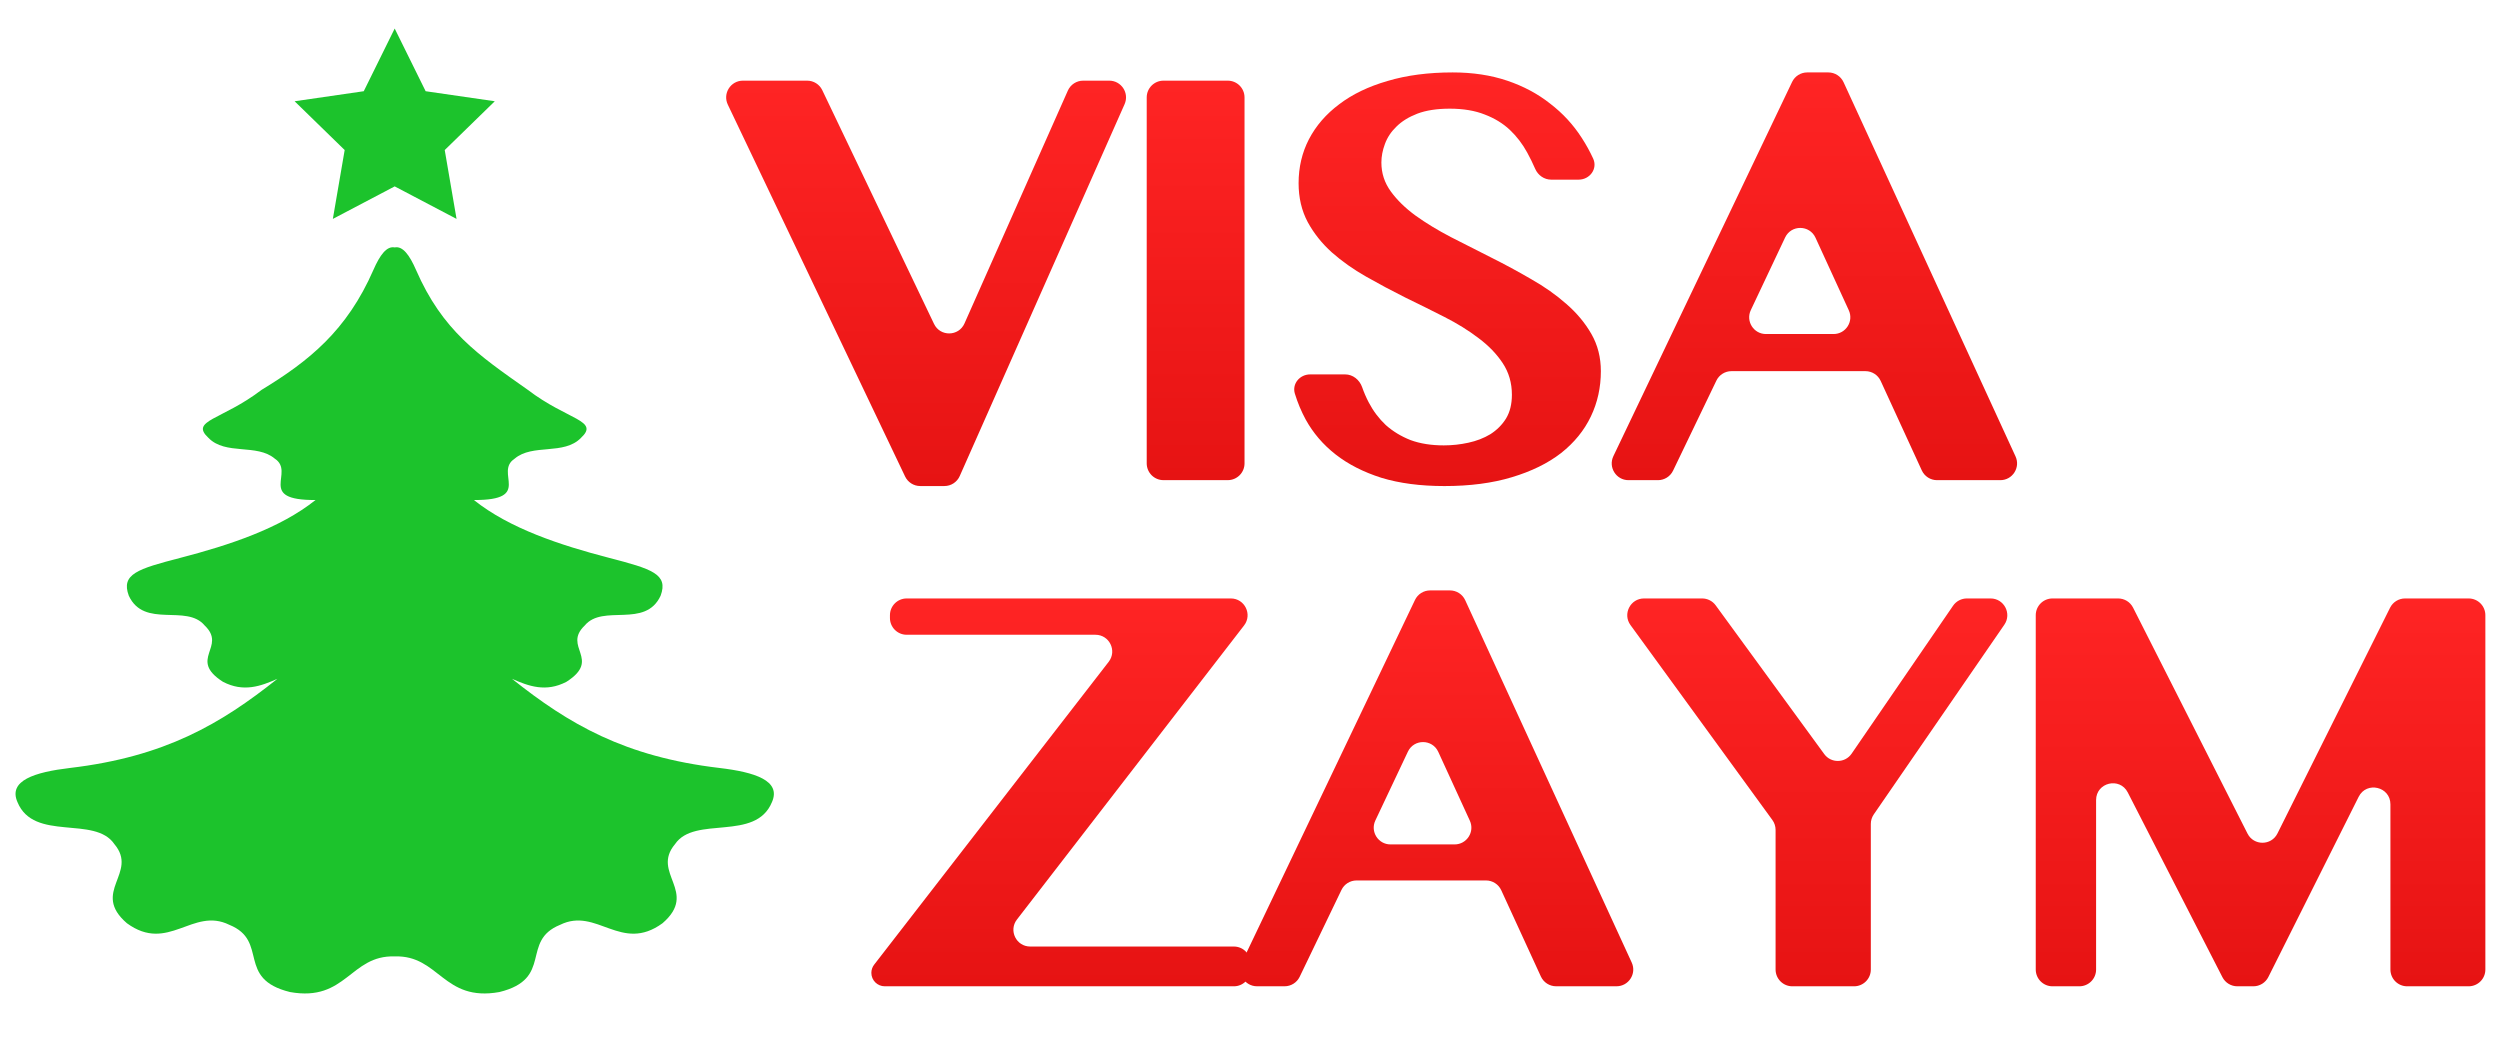 <svg width="137" height="57" viewBox="0 0 137 57" fill="none" xmlns="http://www.w3.org/2000/svg">
<g clip-path="url(#clip0_3198_388)">
<path d="M100.193 3.969C100.551 3.969 100.877 4.178 101.027 4.504L110.451 25.011C110.731 25.619 110.286 26.313 109.617 26.313H106.149C105.79 26.313 105.464 26.104 105.314 25.778L103.061 20.874C102.912 20.548 102.586 20.339 102.227 20.339H94.885C94.532 20.339 94.21 20.541 94.057 20.859L91.684 25.792C91.531 26.11 91.209 26.313 90.856 26.313H89.241C88.566 26.313 88.122 25.608 88.413 24.998L98.207 4.491C98.359 4.172 98.682 3.969 99.036 3.969H100.193ZM95.944 16.994C95.656 17.603 96.1 18.305 96.774 18.305H100.48C101.149 18.305 101.593 17.612 101.314 17.004L99.489 13.026C99.163 12.316 98.157 12.311 97.824 13.016L95.944 16.994Z" fill="url(#paint0_linear_3198_388)"/>
<path d="M79.154 26.636C77.841 26.636 76.69 26.485 75.7 26.183C74.72 25.871 73.886 25.446 73.197 24.908C72.508 24.37 71.959 23.73 71.55 22.987C71.308 22.54 71.111 22.069 70.959 21.573C70.793 21.03 71.229 20.517 71.797 20.517H73.713C74.139 20.517 74.502 20.813 74.644 21.215C74.745 21.505 74.866 21.784 75.005 22.05C75.253 22.524 75.565 22.938 75.942 23.294C76.329 23.638 76.781 23.913 77.298 24.117C77.825 24.311 78.433 24.407 79.122 24.407C79.574 24.407 80.021 24.359 80.462 24.262C80.914 24.165 81.318 24.009 81.673 23.794C82.028 23.568 82.313 23.283 82.529 22.938C82.744 22.583 82.852 22.147 82.852 21.631C82.852 20.985 82.685 20.409 82.351 19.903C82.017 19.397 81.576 18.94 81.027 18.531C80.478 18.111 79.854 17.724 79.154 17.369C78.455 17.013 77.739 16.658 77.007 16.303C76.275 15.937 75.56 15.555 74.86 15.157C74.16 14.759 73.536 14.317 72.987 13.833C72.438 13.338 71.997 12.784 71.663 12.17C71.33 11.546 71.163 10.835 71.163 10.039C71.163 9.167 71.351 8.365 71.728 7.634C72.115 6.891 72.67 6.25 73.391 5.712C74.112 5.163 74.995 4.738 76.039 4.437C77.083 4.125 78.272 3.969 79.606 3.969C80.704 3.969 81.7 4.119 82.593 4.421C83.487 4.722 84.272 5.142 84.95 5.68C85.639 6.207 86.215 6.832 86.678 7.553C86.915 7.917 87.124 8.296 87.305 8.689C87.563 9.249 87.122 9.845 86.506 9.845H85.005C84.623 9.845 84.283 9.606 84.13 9.256C83.996 8.949 83.85 8.65 83.691 8.36C83.433 7.886 83.115 7.472 82.739 7.117C82.362 6.762 81.904 6.482 81.366 6.277C80.828 6.062 80.188 5.955 79.445 5.955C78.746 5.955 78.153 6.046 77.669 6.229C77.196 6.412 76.814 6.649 76.523 6.939C76.232 7.219 76.022 7.537 75.893 7.892C75.764 8.236 75.7 8.575 75.7 8.909C75.7 9.49 75.872 10.018 76.216 10.491C76.561 10.965 77.013 11.406 77.572 11.815C78.143 12.224 78.788 12.617 79.51 12.993C80.231 13.359 80.963 13.731 81.705 14.107C82.459 14.484 83.196 14.882 83.917 15.302C84.638 15.711 85.279 16.163 85.838 16.658C86.409 17.153 86.866 17.702 87.21 18.305C87.555 18.908 87.727 19.586 87.727 20.339C87.727 21.233 87.544 22.061 87.178 22.825C86.812 23.59 86.269 24.257 85.548 24.827C84.826 25.387 83.928 25.828 82.852 26.151C81.786 26.474 80.554 26.636 79.154 26.636Z" fill="url(#paint1_linear_3198_388)"/>
<path d="M62.84 5.338C62.84 4.831 63.251 4.42 63.758 4.42H67.281C67.789 4.42 68.2 4.831 68.2 5.338V25.393C68.2 25.901 67.789 26.312 67.281 26.312H63.758C63.251 26.312 62.84 25.901 62.84 25.393V5.338Z" fill="url(#paint2_linear_3198_388)"/>
<path d="M44.233 4.42C44.586 4.42 44.909 4.623 45.061 4.942L51.185 17.75C51.523 18.457 52.535 18.443 52.853 17.726L58.518 4.966C58.665 4.634 58.994 4.42 59.357 4.42H60.787C61.452 4.42 61.896 5.103 61.627 5.71L52.593 26.088C52.446 26.421 52.117 26.635 51.754 26.635H50.428C50.074 26.635 49.752 26.431 49.599 26.111L39.884 5.733C39.593 5.124 40.038 4.42 40.713 4.42H44.233Z" fill="url(#paint3_linear_3198_388)"/>
<path d="M111.559 33.713C111.559 33.206 111.97 32.795 112.477 32.795H116.073C116.419 32.795 116.736 32.989 116.892 33.298L123.163 45.679C123.504 46.353 124.467 46.35 124.804 45.675L130.976 33.303C131.131 32.992 131.45 32.795 131.798 32.795H135.28C135.787 32.795 136.198 33.206 136.198 33.713V53.131C136.198 53.638 135.787 54.049 135.28 54.049H131.913C131.406 54.049 130.995 53.638 130.995 53.131V44.075C130.995 43.107 129.689 42.798 129.255 43.664L124.305 53.542C124.149 53.853 123.831 54.049 123.484 54.049H122.606C122.261 54.049 121.946 53.856 121.789 53.55L116.601 43.424C116.162 42.566 114.866 42.879 114.866 43.843V53.131C114.866 53.638 114.455 54.049 113.948 54.049H112.477C111.97 54.049 111.559 53.638 111.559 53.131V33.713Z" fill="url(#paint4_linear_3198_388)"/>
<path d="M93.277 32.795C93.57 32.795 93.846 32.935 94.019 33.172L99.969 41.324C100.343 41.835 101.11 41.824 101.468 41.302L107.028 33.194C107.199 32.944 107.483 32.795 107.786 32.795H109.082C109.821 32.795 110.257 33.625 109.838 34.234L102.683 44.629C102.578 44.782 102.521 44.964 102.521 45.15V53.131C102.521 53.638 102.11 54.049 101.603 54.049H98.22C97.713 54.049 97.302 53.638 97.302 53.131V45.476C97.302 45.282 97.24 45.093 97.126 44.936L89.351 34.254C88.909 33.647 89.343 32.795 90.093 32.795H93.277Z" fill="url(#paint5_linear_3198_388)"/>
<path d="M79.459 32.355C79.817 32.355 80.143 32.564 80.293 32.89L89.418 52.747C89.698 53.355 89.253 54.048 88.584 54.048H85.276C84.917 54.048 84.591 53.84 84.441 53.514L82.268 48.784C82.118 48.458 81.792 48.249 81.434 48.249H74.339C73.986 48.249 73.665 48.451 73.512 48.769L71.222 53.528C71.069 53.846 70.748 54.048 70.395 54.048H68.886C68.21 54.048 67.766 53.344 68.057 52.734L77.541 32.878C77.693 32.559 78.016 32.355 78.369 32.355H79.459ZM75.369 44.963C75.081 45.573 75.525 46.274 76.199 46.274H79.713C80.382 46.274 80.827 45.581 80.547 44.973L78.817 41.201C78.491 40.492 77.485 40.486 77.152 41.192L75.369 44.963Z" fill="url(#paint6_linear_3198_388)"/>
<path d="M67.448 32.795C68.211 32.795 68.641 33.671 68.175 34.275L55.727 50.391C55.261 50.994 55.691 51.87 56.454 51.87H67.616C68.123 51.87 68.534 52.282 68.534 52.789V53.131C68.534 53.638 68.123 54.049 67.616 54.049H48.486C48.08 54.049 47.75 53.72 47.75 53.313C47.75 53.15 47.804 52.992 47.904 52.863L60.757 36.266C61.224 35.663 60.794 34.785 60.031 34.785H49.687C49.18 34.785 48.769 34.374 48.769 33.867V33.713C48.769 33.206 49.18 32.795 49.687 32.795H67.448Z" fill="url(#paint7_linear_3198_388)"/>
<g clip-path="url(#clip1_3198_388)">
<path d="M39.423 42.084C34.226 41.47 31.172 39.68 28.057 37.199C28.962 37.598 29.913 37.955 31.046 37.36C32.983 36.115 30.804 35.459 32.044 34.277C33.039 33.078 35.355 34.462 36.201 32.647C36.644 31.458 35.708 31.176 33.395 30.575C30.694 29.874 27.918 28.958 25.969 27.401C29.238 27.418 27.061 25.887 28.2 25.137C29.183 24.297 30.901 24.962 31.837 23.996C32.875 23.031 31.109 23.031 28.926 21.365C26.18 19.435 24.249 18.12 22.795 14.786C22.439 13.97 22.067 13.471 21.63 13.559C21.193 13.471 20.822 13.97 20.465 14.786C19.01 18.12 16.931 19.786 14.334 21.365C12.151 23.031 10.385 23.031 11.424 23.996C12.359 24.962 14.077 24.297 15.062 25.137C16.198 25.887 14.022 27.418 17.291 27.401C15.342 28.958 12.567 29.874 9.865 30.575C7.552 31.176 6.616 31.458 7.059 32.647C7.905 34.462 10.22 33.078 11.216 34.277C12.456 35.459 10.277 36.115 12.214 37.36C13.349 37.955 14.298 37.598 15.203 37.199C12.088 39.68 9.033 41.47 3.837 42.084C1.895 42.314 0.439 42.777 0.957 43.955C1.856 46.145 5.194 44.67 6.268 46.258C7.607 47.847 4.958 48.87 6.954 50.593C9.224 52.249 10.555 49.688 12.567 50.68C14.756 51.568 12.913 53.633 15.893 54.364C18.981 54.919 19.184 52.333 21.63 52.411C24.076 52.333 24.279 54.919 27.367 54.364C30.347 53.633 28.504 51.568 30.694 50.68C32.706 49.688 34.036 52.249 36.306 50.593C38.302 48.87 35.653 47.847 36.992 46.258C38.066 44.67 41.404 46.145 42.303 43.955C42.821 42.777 41.366 42.314 39.423 42.084Z" fill="#1CC32C"/>
<path d="M18.24 11.996L21.629 10.214L25.019 11.996L24.371 8.222L27.114 5.549L23.325 4.999L21.629 1.564L19.934 4.999L16.145 5.549L18.888 8.222L18.24 11.996Z" fill="#1CC32C"/>
</g>
</g>
<defs>
<linearGradient id="paint0_linear_3198_388" x1="99.417" y1="3.969" x2="99.417" y2="26.313" gradientUnits="userSpaceOnUse">
<stop stop-color="#FF2424"/>
<stop offset="1" stop-color="#E61313"/>
</linearGradient>
<linearGradient id="paint1_linear_3198_388" x1="79.227" y1="3.969" x2="79.227" y2="26.636" gradientUnits="userSpaceOnUse">
<stop stop-color="#FF2424"/>
<stop offset="1" stop-color="#E61313"/>
</linearGradient>
<linearGradient id="paint2_linear_3198_388" x1="65.52" y1="4.42" x2="65.52" y2="26.312" gradientUnits="userSpaceOnUse">
<stop stop-color="#FF2424"/>
<stop offset="1" stop-color="#E61313"/>
</linearGradient>
<linearGradient id="paint3_linear_3198_388" x1="50.728" y1="4.42" x2="50.728" y2="26.635" gradientUnits="userSpaceOnUse">
<stop stop-color="#FF2424"/>
<stop offset="1" stop-color="#E61313"/>
</linearGradient>
<linearGradient id="paint4_linear_3198_388" x1="123.878" y1="32.795" x2="123.878" y2="54.049" gradientUnits="userSpaceOnUse">
<stop stop-color="#FF2424"/>
<stop offset="1" stop-color="#E61313"/>
</linearGradient>
<linearGradient id="paint5_linear_3198_388" x1="99.559" y1="32.795" x2="99.559" y2="54.049" gradientUnits="userSpaceOnUse">
<stop stop-color="#FF2424"/>
<stop offset="1" stop-color="#E61313"/>
</linearGradient>
<linearGradient id="paint6_linear_3198_388" x1="78.723" y1="32.355" x2="78.723" y2="54.048" gradientUnits="userSpaceOnUse">
<stop stop-color="#FF2424"/>
<stop offset="1" stop-color="#E61313"/>
</linearGradient>
<linearGradient id="paint7_linear_3198_388" x1="58.534" y1="32.795" x2="58.534" y2="54.049" gradientUnits="userSpaceOnUse">
<stop stop-color="#FF2424"/>
<stop offset="1" stop-color="#E61313"/>
</linearGradient>
<clipPath id="clip0_3198_388">
<rect width="137" height="55.281" fill="white" transform="translate(0 0.764)"/>
</clipPath>
<clipPath id="clip1_3198_388">
<rect width="52.877" height="52.877" fill="white" transform="translate(-4.809 1.564)"/>
</clipPath>
</defs>
</svg>
